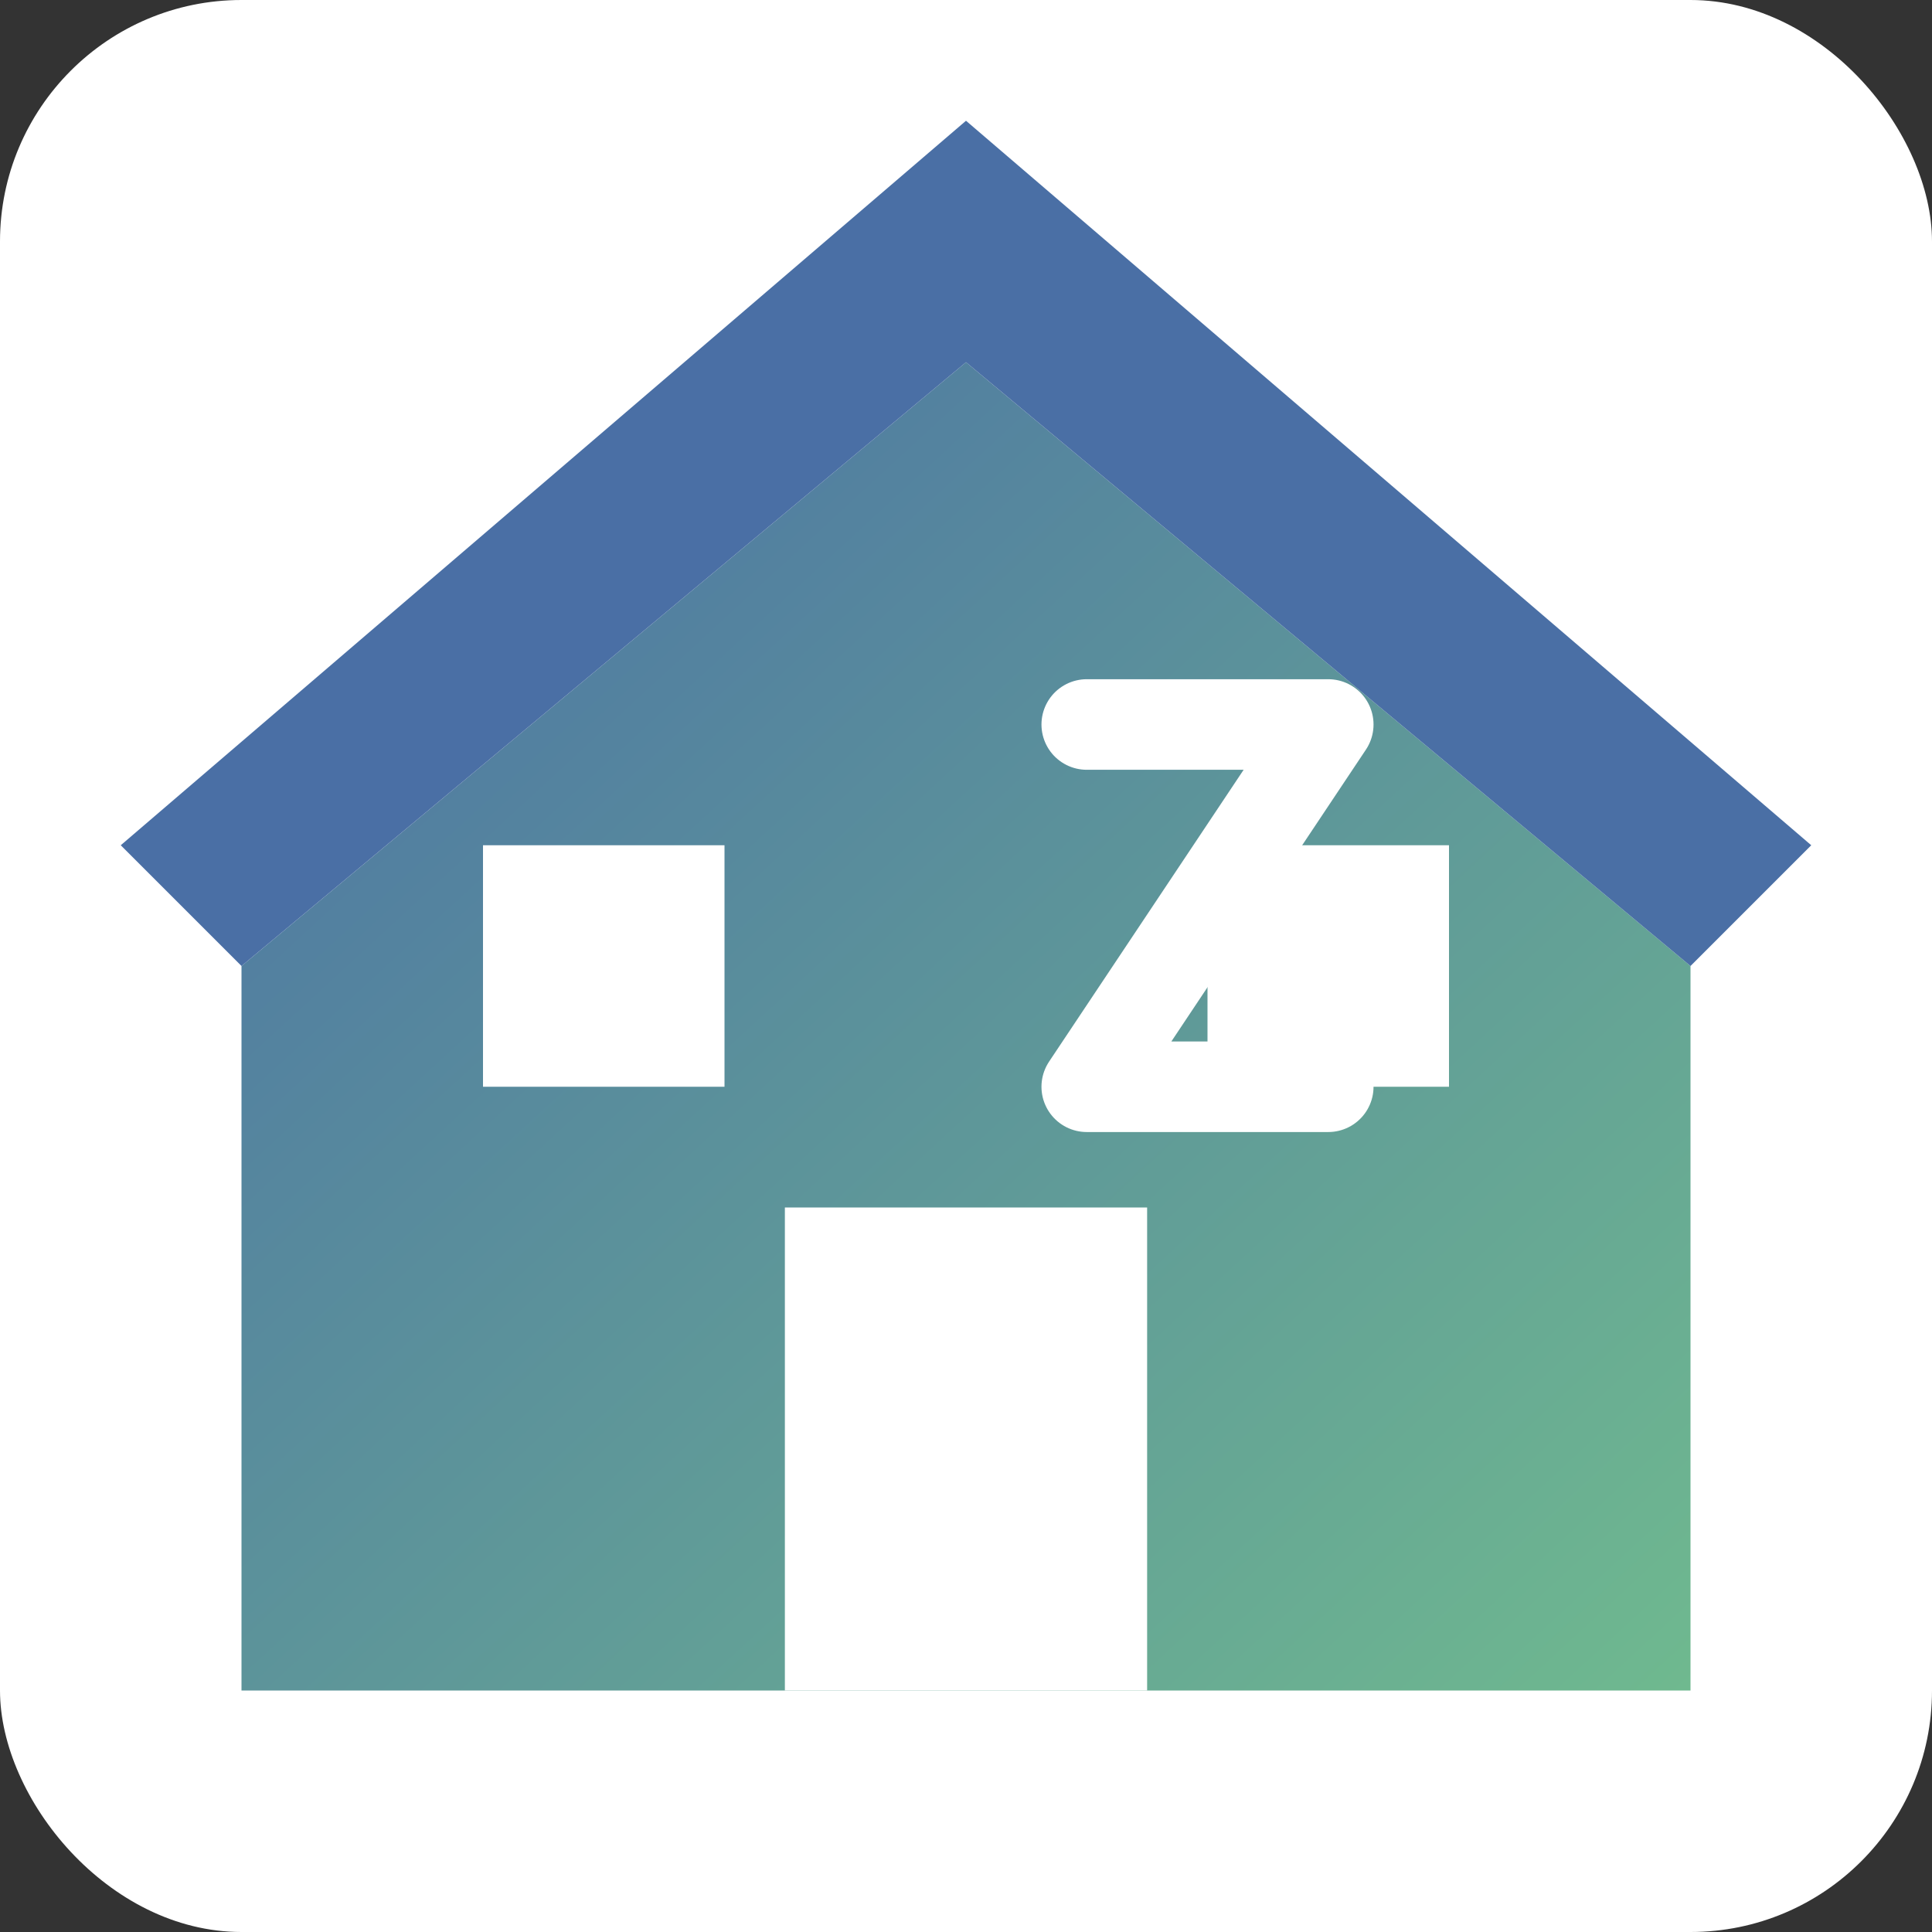 <svg width="32" height="32" viewBox="0 0 32 32" xmlns="http://www.w3.org/2000/svg">
  <rect x="0" y="0" width="32" height="32" fill="#333333" stroke="none"/>
  <defs>
    <linearGradient id="favicon-gradient" x1="0%" y1="0%" x2="100%" y2="100%">
      <stop offset="0%" stop-color="#4a6fa5" />
      <stop offset="100%" stop-color="#6fb98f" />
    </linearGradient>
  </defs>
  
  <!-- Background -->
  <rect width="32" height="32" rx="4" fill="#ffffff" />
  
  <!-- House Outline -->
  <path d="M16,6 L28,16 L28,28 L4,28 L4,16 Z" fill="url(#favicon-gradient)" />
  
  <!-- Roof -->
  <path d="M16,2 L30,14 L28,16 L16,6 L4,16 L2,14 Z" fill="#4a6fa5" />
  
  <!-- Door -->
  <rect x="13" y="20" width="6" height="8" fill="#ffffff" />
  
  <!-- Windows -->
  <rect x="8" y="14" width="4" height="4" fill="#ffffff" />
  <rect x="20" y="14" width="4" height="4" fill="#ffffff" />
  
  <!-- Letter Z for Zlín -->
  <path d="M18,12 L22,12 L18,18 L22,18" stroke="#ffffff" stroke-width="1.5" fill="none" stroke-linecap="round" stroke-linejoin="round" />
</svg>
